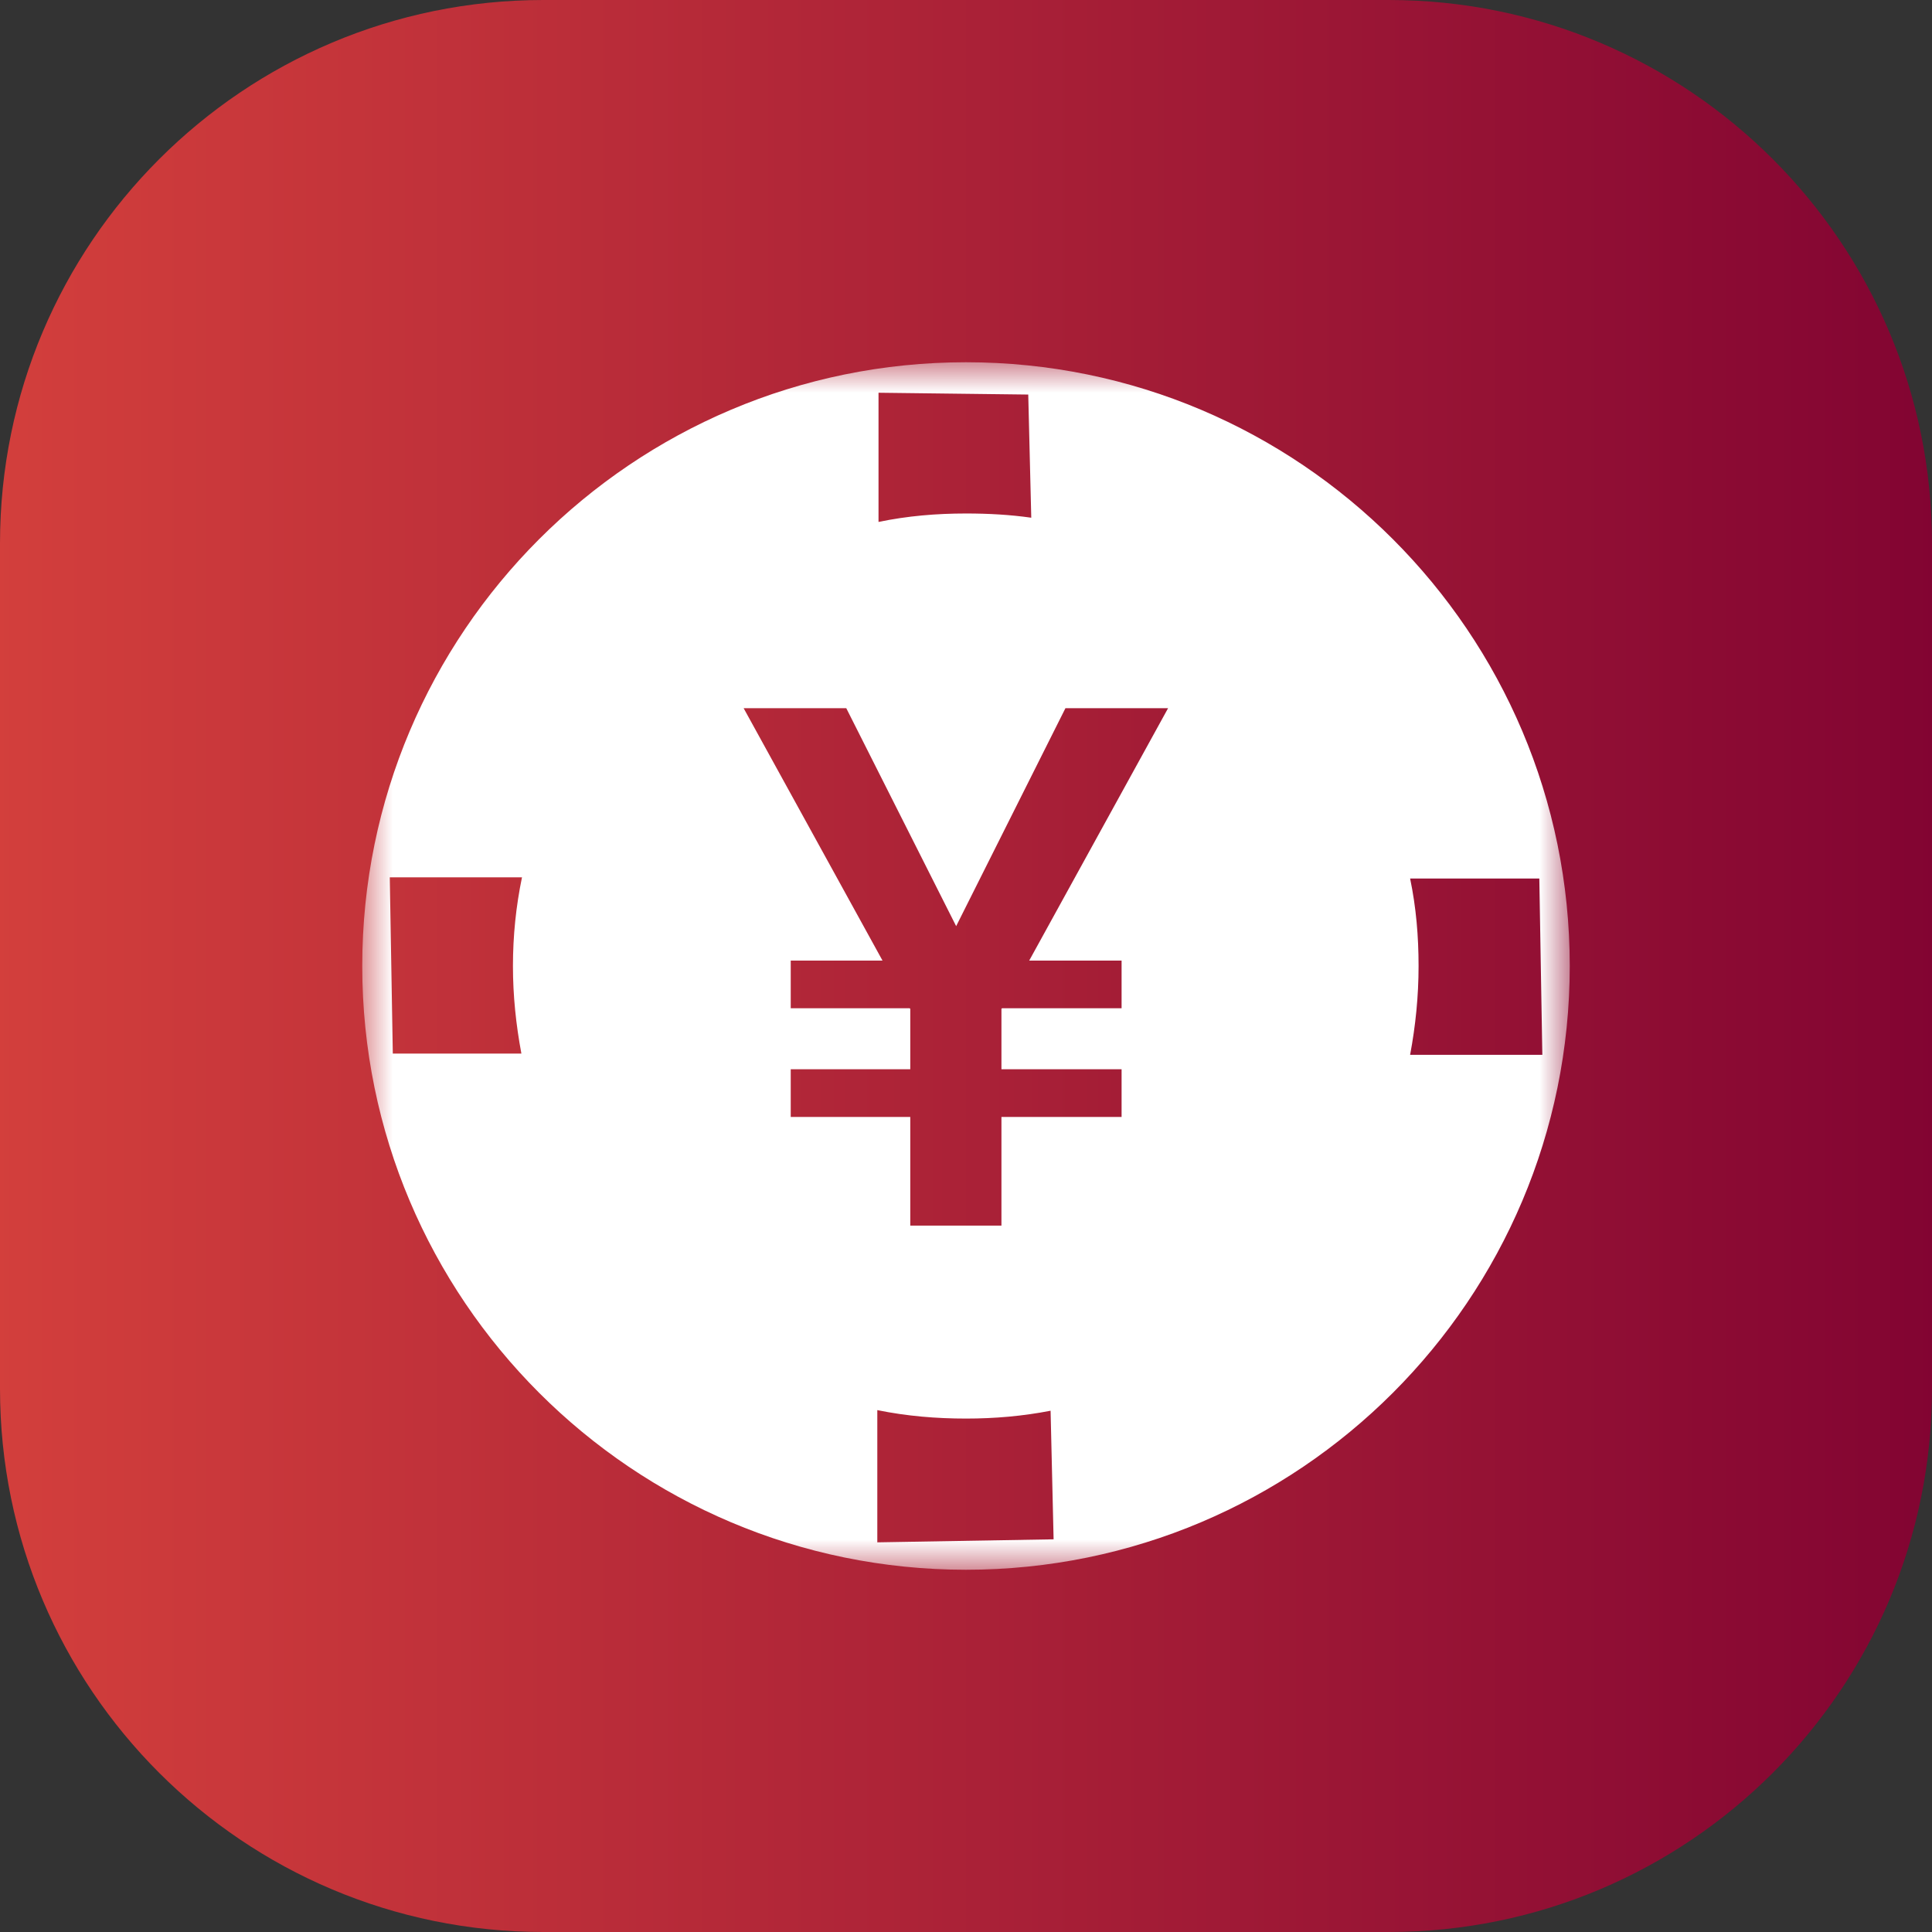 <svg xmlns="http://www.w3.org/2000/svg" xmlns:xlink="http://www.w3.org/1999/xlink" width="32" height="32" viewBox="0 0 32 32" fill="none"><rect x="0" y="0" width="32" height="32" fill="#333333" stroke="none"/><defs><linearGradient id="linear_0" x1="0%" y1="50%" x2="100%" y2="50%" gradientUnits="objectBoundingBox"><stop offset="0" stop-color="#D33F3C" stop-opacity="1" /><stop offset="1" stop-color="#820432" stop-opacity="1" /></linearGradient><rect id="path_0" x="0" y="0" width="20" height="20" /></defs><g opacity="1" transform="translate(0 0)  rotate(0 16 16)"><path id="Background" fill-rule="evenodd" fill="url(#linear_0)" transform="translate(0 0)  rotate(0 16 16)" opacity="1" d="M9,32L23,32C27.97,32 32,27.97 32,23L32,9C32,4.03 27.97,0 23,0L9,0C4.03,0 0,4.03 0,9L0,23C0,27.97 4.03,32 9,32Z " /><g opacity="1" transform="translate(6 6)  rotate(0 10 10)"><mask id="bg-mask-0" fill="white"><use xlink:href="#path_0"></use></mask><g mask="url(#bg-mask-0)" ><path id="分组 1" fill-rule="evenodd" style="fill:#FFFFFF" transform="translate(0 0)  rotate(0 10 10)" opacity="1" d="M20 10C20 4.48 15.52 0 10 0C4.48 0 0 4.48 0 10C0 15.52 4.48 20 10 20C15.52 20 20 15.52 20 10Z M0.506 11.451L2.636 11.451C2.546 10.971 2.496 10.491 2.496 10.001C2.496 9.501 2.546 9.011 2.646 8.531L0.456 8.531L0.506 11.451Z M11.401 17.366C10.941 17.456 10.471 17.496 10.001 17.496C9.511 17.496 9.021 17.456 8.531 17.356L8.531 19.546L11.451 19.496L11.401 17.366Z M8.551 0.505L8.551 2.645C9.031 2.545 9.511 2.505 10.001 2.505C10.371 2.505 10.731 2.525 11.081 2.575L11.031 0.535L8.551 0.505Z M11.647 5.73L9.837 9.34L8.017 5.73L6.317 5.73L8.617 9.91L7.097 9.91L7.097 10.7L9.067 10.7L9.077 10.71L9.077 11.71L7.097 11.71L7.097 12.5L9.077 12.5L9.077 14.3L10.587 14.3L10.587 12.5L12.577 12.5L12.577 11.71L10.587 11.71L10.587 10.71L10.597 10.7L12.577 10.7L12.577 9.91L11.047 9.91L13.347 5.73L11.647 5.73Z M17.496 10.001C17.496 10.501 17.446 10.991 17.356 11.471L19.546 11.471L19.496 8.551L17.356 8.551C17.456 9.031 17.496 9.511 17.496 10.001Z " /></g></g></g></svg>